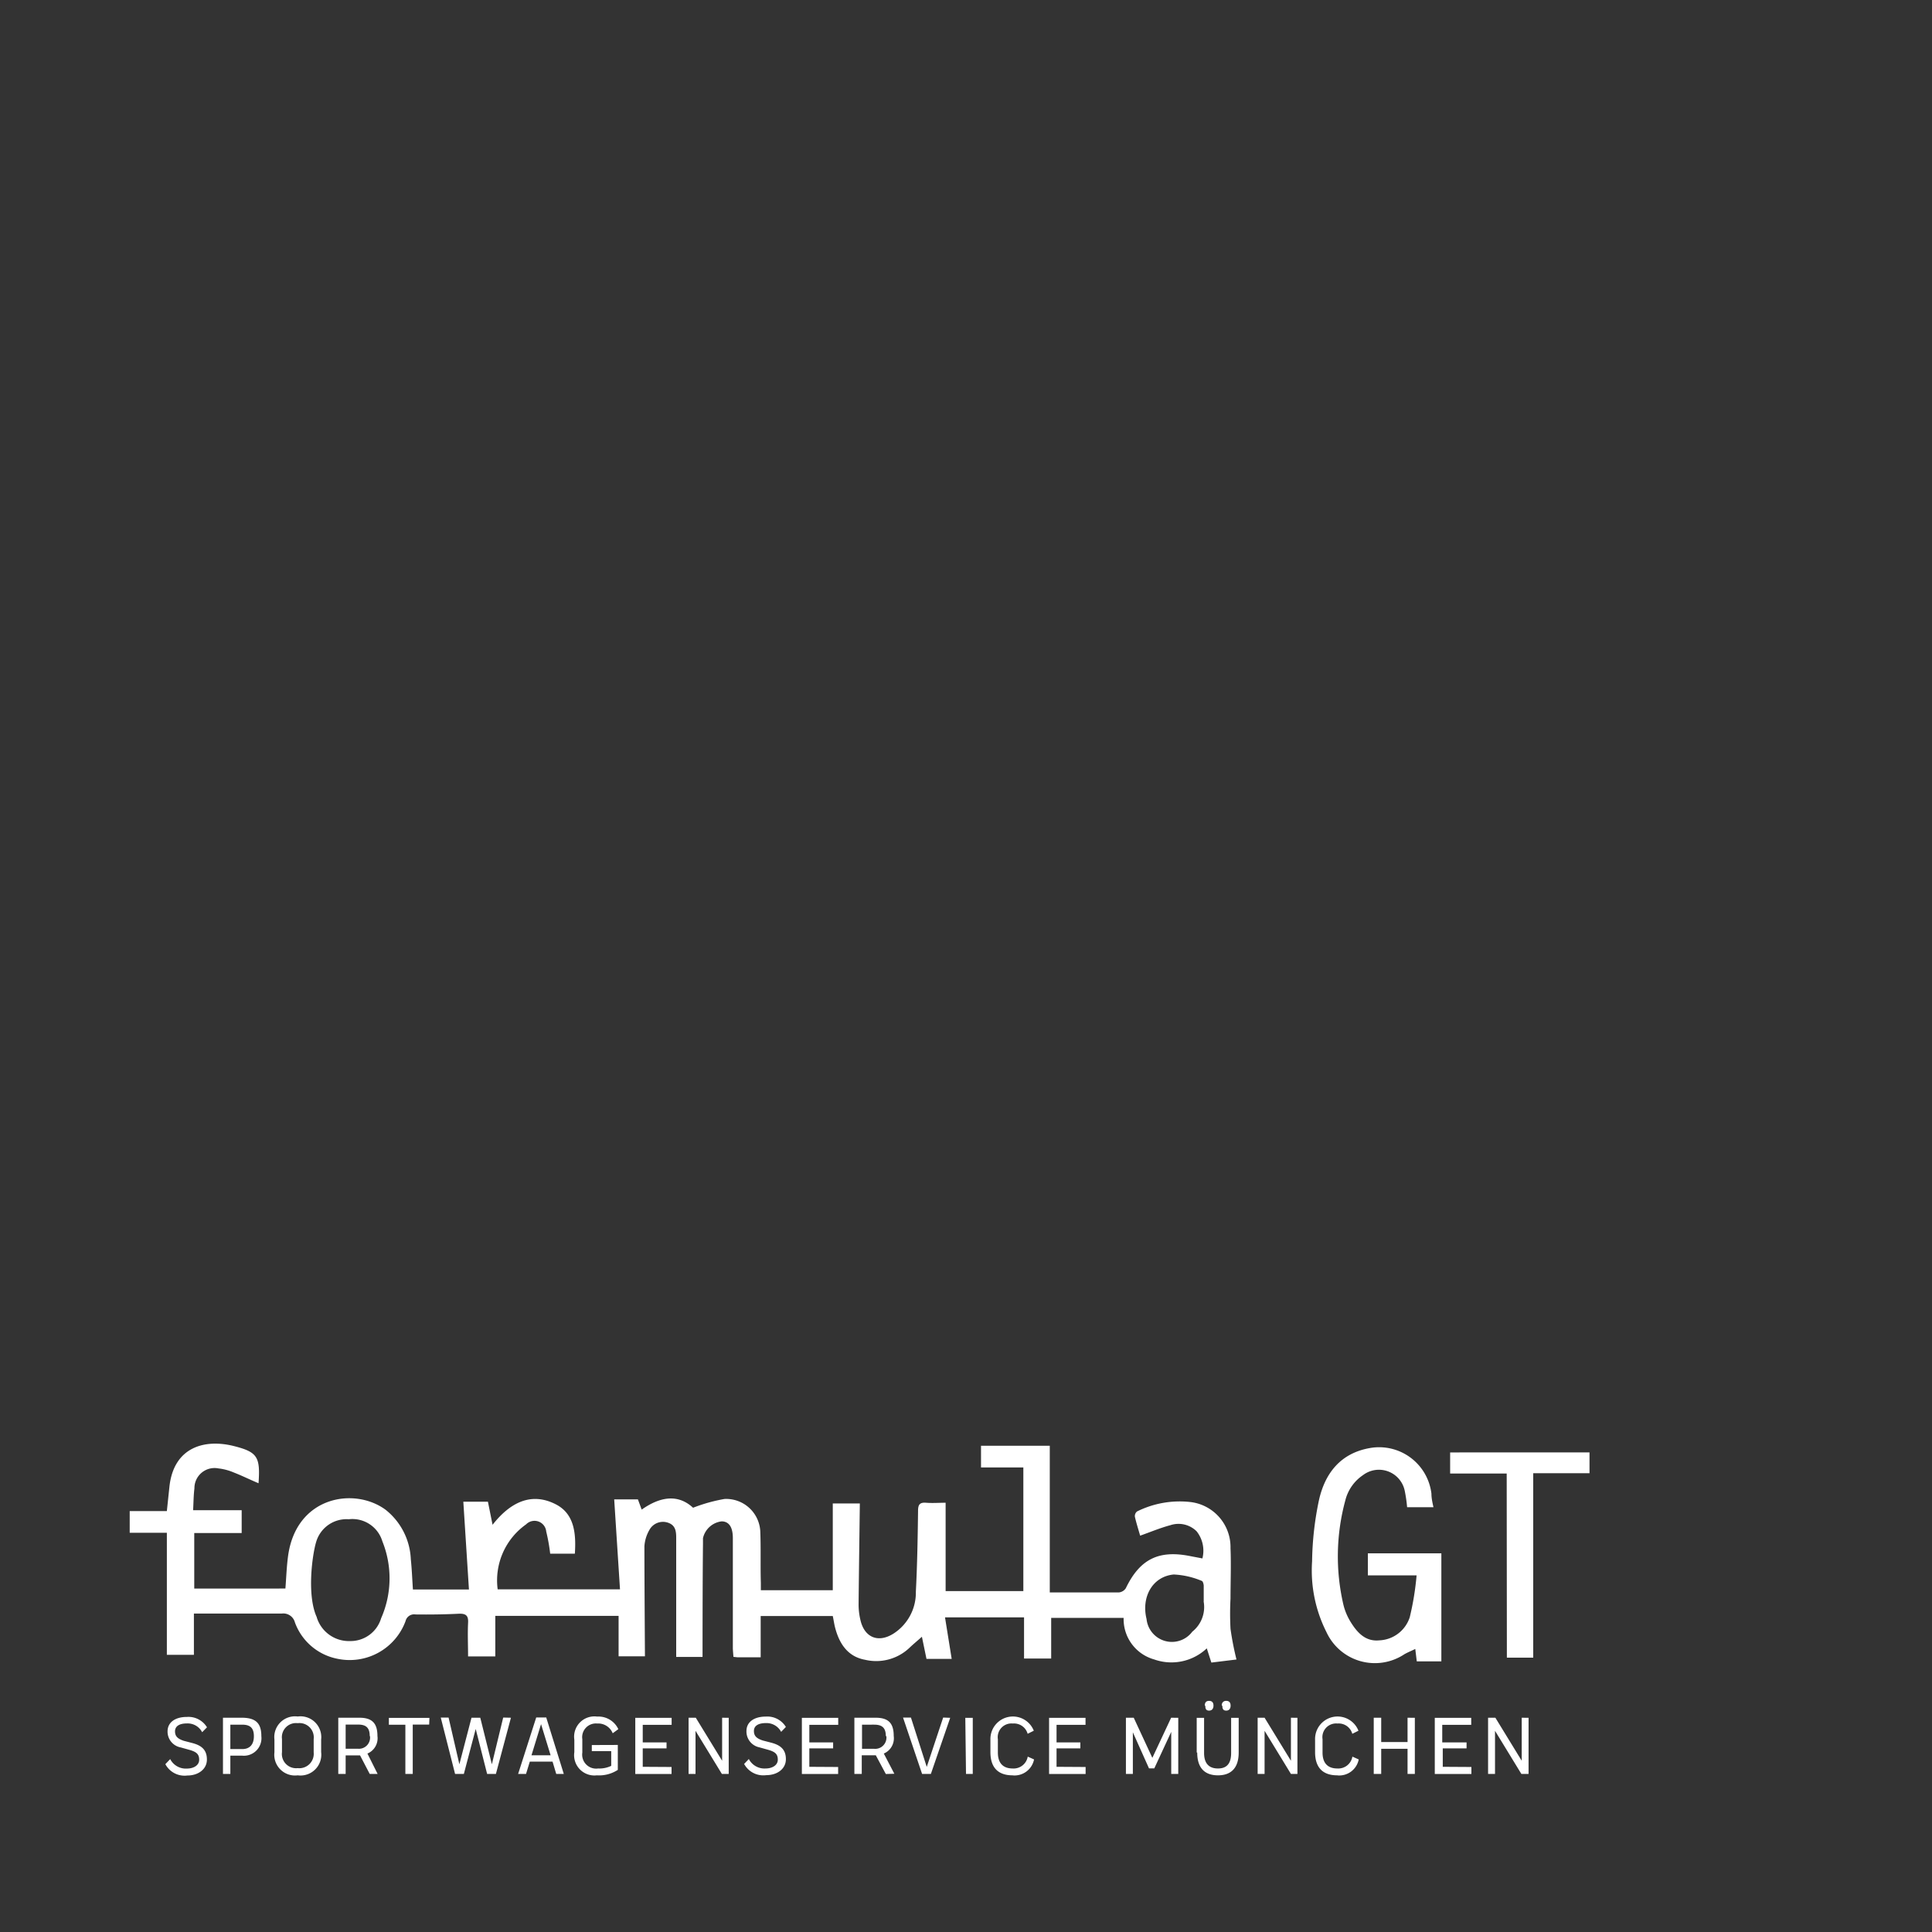 <svg id="Ebene_1" data-name="Ebene 1" xmlns="http://www.w3.org/2000/svg" viewBox="0 0 220 220"><rect x="0" y="0" width="220" height="220" fill="#333333" stroke="none"/><defs><style>.cls-1{fill:#fff;}</style></defs><path class="cls-1" d="M80,188.68h-3c0-.39,0-9.43,0-13.58,0-.75-.09-1.41-.91-1.7a1.76,1.76,0,0,0-2.15.83,4.24,4.24,0,0,0-.56,1.86c0,3.79.06,12.09.06,12.52h-3V184H56.4v4.62H53.3c0-1.27-.06-2.54,0-3.8.06-.88-.27-1.1-1.1-1.06-1.63.08-3.26.1-4.89.08a1,1,0,0,0-1.13.76,6.78,6.78,0,0,1-7.79,4.28,6.47,6.47,0,0,1-4.81-4.14,1.36,1.36,0,0,0-1.5-1c-2.31,0-8.9,0-10,0v4.7H19V174.54H14.77v-2.47H19l.29-2.75c.48-4.54,4-5.5,7.36-4.65,2.68.68,3,1.24,2.79,4.23-1-.42-1.88-.86-2.83-1.23a6.22,6.22,0,0,0-1.74-.46,2.29,2.29,0,0,0-2.73,2.28c-.1.78-.1,1.58-.15,2.48h5.53v2.6h-5.4v6.32H32.5c.1-1.29.14-2.49.3-3.68.91-6.82,7.54-7.92,11.11-5.29a7.59,7.59,0,0,1,2.87,5.63c.12,1.13.16,2.27.24,3.45H53.4l-.64-10h2.8l.53,2.63c2-2.55,4.42-3.77,7.22-2.32,2.11,1.09,2.3,3.35,2.15,5.61H62.65a20.73,20.73,0,0,0-.45-2.52,1.34,1.34,0,0,0-2.29-.82,7.81,7.81,0,0,0-3.24,7.4H70.6l-.66-10.24h2.7l.43,1.16c2-1.41,4.07-1.86,5.85-.21a18.6,18.6,0,0,1,3.58-1,3.89,3.89,0,0,1,4.08,3.84c.07,1.91,0,3.83.06,5.75v.8h8.19V171.2h3.08c0,.34-.11,8-.14,11.54a7.59,7.59,0,0,0,.2,1.7c.44,2,2,2.69,3.76,1.59a5.54,5.54,0,0,0,2.56-4.78c.16-3.06.21-6.12.25-9.19,0-.68.15-1,.91-.94s1.45,0,2.23,0v10.06h8.85V167.1h-4.82v-2.47h7.83v16.7h2.8c1.7,0,3.4,0,5.09,0a1.06,1.06,0,0,0,.77-.48c1.6-3.32,3.76-4.39,7.4-3.64l1.32.25a3.56,3.56,0,0,0-.66-3.09,2.93,2.93,0,0,0-3-.69c-1.13.3-2.22.76-3.43,1.19-.22-.77-.44-1.46-.6-2.16a.68.68,0,0,1,.25-.6,10.92,10.92,0,0,1,6-1.08,5.17,5.17,0,0,1,4.64,5.26c.08,1.91,0,3.83,0,5.74a33.06,33.06,0,0,0,0,3.45,33.9,33.9,0,0,0,.68,3.49l-2.86.35-.52-1.62a5.87,5.87,0,0,1-6,1.26,4.76,4.76,0,0,1-3.47-4.73H119.7v4.63h-3.09v-4.69h-9l.76,4.73h-2.87l-.52-2.52c-.54.48-1,.86-1.43,1.27A5.5,5.5,0,0,1,98.5,189c-1.92-.35-2.88-1.76-3.37-3.53-.13-.46-.19-.93-.3-1.45H86.62v4.7c-.94,0-1.79,0-2.63,0l-.47-.05s-.07-.78-.07-1V175.15c0-1.27-.45-1.9-1.27-1.91a2.48,2.48,0,0,0-2.13,1.91c0,.22,0,.45,0,.67C80,179.78,80,188.32,80,188.68Zm-43.93-4.51a3.83,3.83,0,0,0,3.79,2.7,3.63,3.63,0,0,0,3.54-2.6,11.26,11.26,0,0,0,.14-8.76A3.56,3.56,0,0,0,39.71,173,3.6,3.6,0,0,0,36,175.59C35.57,177,34.91,181.65,36.08,184.17Zm101-1.82c0-.75,0-1.26,0-1.76,0-.2-.1-.54-.22-.57a9.38,9.38,0,0,0-3.19-.73c-2.41.22-3.72,2.55-3.1,5.07a2.9,2.9,0,0,0,5.21,1.44A3.58,3.58,0,0,0,137.06,182.35ZM163,170.09a6,6,0,0,0-7-5.2c-3.34.58-5.11,2.86-5.8,5.9a35.76,35.76,0,0,0-.79,7,15.55,15.55,0,0,0,1.64,8.07,6.07,6.07,0,0,0,8.87,2.51c.37-.21.77-.37,1.24-.6l.17,1.41h2.8V176.88h-8.37v2.51h5.55a31.89,31.89,0,0,1-.78,4.77,3.81,3.81,0,0,1-3.47,2.63c-1.59.16-2.53-.91-3.27-2.11a6.82,6.82,0,0,1-.81-1.93,24.29,24.29,0,0,1,.22-11.92,4.88,4.88,0,0,1,2-2.85,3,3,0,0,1,4.76,1.78,16.51,16.51,0,0,1,.27,1.87h3C163.09,171,163,170.56,163,170.09Zm8.59,18.67h3v-21H181v-2.37H165.13v2.4h6.44ZM18.83,200.89l.55-.58a2,2,0,0,0,1.91,1.08c.74,0,1.39-.36,1.39-1s-.31-.88-1-1.1l-1.11-.31a1.83,1.83,0,0,1-1.49-1.82c0-1.05.89-1.65,2.2-1.65a2.47,2.47,0,0,1,2.29,1.18l-.55.56a1.86,1.86,0,0,0-1.73-1c-.89,0-1.36.33-1.36.9s.31.85,1,1.08l1,.26c1,.27,1.63.75,1.63,1.87s-1,1.82-2.23,1.82A2.48,2.48,0,0,1,18.83,200.89Zm10.93-3.19a2,2,0,0,1-2.18,2.22H26.23V202h-.84v-6.4h2.19C29.08,195.62,29.76,196.18,29.76,197.7Zm-.85,0c0-1-.49-1.31-1.35-1.31H26.23v2.78h1.33C28.42,199.18,28.91,198.67,28.91,197.71Zm2.34,1.82v-1.44a2.36,2.36,0,0,1,2.65-2.62,2.37,2.37,0,0,1,2.67,2.62v1.44a2.37,2.37,0,0,1-2.67,2.64A2.36,2.36,0,0,1,31.25,199.53Zm4.47,0v-1.49a1.63,1.63,0,0,0-1.82-1.81,1.61,1.61,0,0,0-1.79,1.81v1.49a1.62,1.62,0,0,0,1.79,1.82A1.64,1.64,0,0,0,35.72,199.56ZM42.1,202,41,199.89H39.36V202h-.84v-6.4h2.39c1.4,0,2.07.56,2.07,2.08a1.89,1.89,0,0,1-1.14,2L43,202Zm0-4.32c0-1-.48-1.3-1.33-1.3H39.36v2.75h1.38A1.27,1.27,0,0,0,42.13,197.7Zm6.77-1.3H47V202h-.84V196.4H44.28v-.78H48.9Zm9.31-.78L56.47,202h-1l-1.3-5.12L52.82,202h-1l-1.63-6.42h.89l1.23,5.32,1.38-5.3h1l1.32,5.3,1.29-5.32Zm4.74,5H60.33L59.9,202H59l2.06-6.43H62.2l2,6.43h-.86Zm-.22-.72-1.09-3.55-1.09,3.55Zm7.65-1.18v2.84a3.92,3.92,0,0,1-2.39.62,2.31,2.31,0,0,1-2.56-2.64v-1.42A2.31,2.31,0,0,1,68,195.47a2.5,2.5,0,0,1,2.41,1.43l-.64.47A1.78,1.78,0,0,0,68,196.26a1.56,1.56,0,0,0-1.69,1.79v1.52a1.59,1.59,0,0,0,1.8,1.81,3.12,3.12,0,0,0,1.49-.3V199.4H67.39v-.69Zm6.12,2.51v.8H72.34v-6.4h4.14v.8H73.19v2H75.9v.68H73.19v2.1Zm6.51-5.6V202H82.2l-3-4.91V202h-.79v-6.4h.82l3,4.9v-4.9Zm1.74,5.27.55-.58a2,2,0,0,0,1.91,1.08c.74,0,1.39-.36,1.39-1s-.31-.88-1-1.1l-1.11-.31A1.84,1.84,0,0,1,85,197.12c0-1.05.89-1.65,2.21-1.65a2.47,2.47,0,0,1,2.28,1.18l-.54.56a1.88,1.88,0,0,0-1.73-1c-.9,0-1.37.33-1.37.9s.31.85,1,1.08l1,.26c1,.27,1.64.75,1.64,1.87s-1,1.82-2.24,1.82A2.48,2.48,0,0,1,84.75,200.89Zm10.72.33v.8H91.31v-6.4h4.14v.8H92.16v2h2.71v.68H92.16v2.1Zm5.43.8-1.14-2.13h-1.6V202h-.84v-6.4H99.7c1.41,0,2.07.56,2.07,2.08a1.89,1.89,0,0,1-1.13,2l1.2,2.3Zm0-4.32c0-1-.49-1.3-1.33-1.3H98.16v2.75h1.38A1.28,1.28,0,0,0,100.93,197.7Zm7.33-2.08L106,202h-1l-2.17-6.42h.9l1.8,5.62,1.87-5.62Zm1.72,0h.85V202H110Zm5.38,6.55c-1.59,0-2.52-.83-2.52-2.64v-1.44a2.56,2.56,0,0,1,4.94-1l-.7.35a1.61,1.61,0,0,0-1.69-1.17,1.56,1.56,0,0,0-1.7,1.79v1.52c0,1.23.62,1.81,1.69,1.81a1.63,1.63,0,0,0,1.71-1.35l.72.32A2.27,2.27,0,0,1,115.36,202.17Zm8.32-.95v.8h-4.16v-6.4h4.15v.8h-3.3v2h2.71v.68h-2.71v2.1Zm10.55-5.6V202h-.8v-4.79l-1.93,4.16h-.6L129,197.26V202h-.79v-6.4h.89l2.12,4.57,2.14-4.57Zm2.1,3.95v-3.95h.84v4c0,1.22.58,1.77,1.58,1.77s1.5-.55,1.5-1.77v-4h.86v3.95c0,1.78-.88,2.6-2.36,2.6S136.33,201.35,136.33,199.57Zm.92-5.34c0-.36.17-.54.49-.54s.5.18.5.54-.18.57-.5.57S137.25,194.61,137.25,194.23Zm1.94,0a.47.47,0,0,1,.5-.54c.32,0,.5.18.5.54s-.18.57-.5.57S139.19,194.61,139.19,194.23Zm8.61,1.39V202H147l-3-4.91V202h-.79v-6.4H144l3,4.9v-4.9Zm4.53,6.55c-1.59,0-2.52-.83-2.52-2.64v-1.44a2.56,2.56,0,0,1,4.94-1l-.7.35a1.61,1.61,0,0,0-1.69-1.17,1.56,1.56,0,0,0-1.7,1.79v1.52c0,1.23.62,1.81,1.69,1.81a1.63,1.63,0,0,0,1.71-1.35l.72.32A2.26,2.26,0,0,1,152.33,202.17Zm8.84-6.55V202h-.83v-2.86h-3V202h-.85v-6.4h.85v2.77h3v-2.77Zm6.44,5.6v.8h-4.17v-6.4h4.15v.8h-3.3v2H167v.68h-2.71v2.1Zm6.51-5.6V202h-.82l-3-4.91V202h-.79v-6.4h.83l3,4.9v-4.9Z"/></svg>